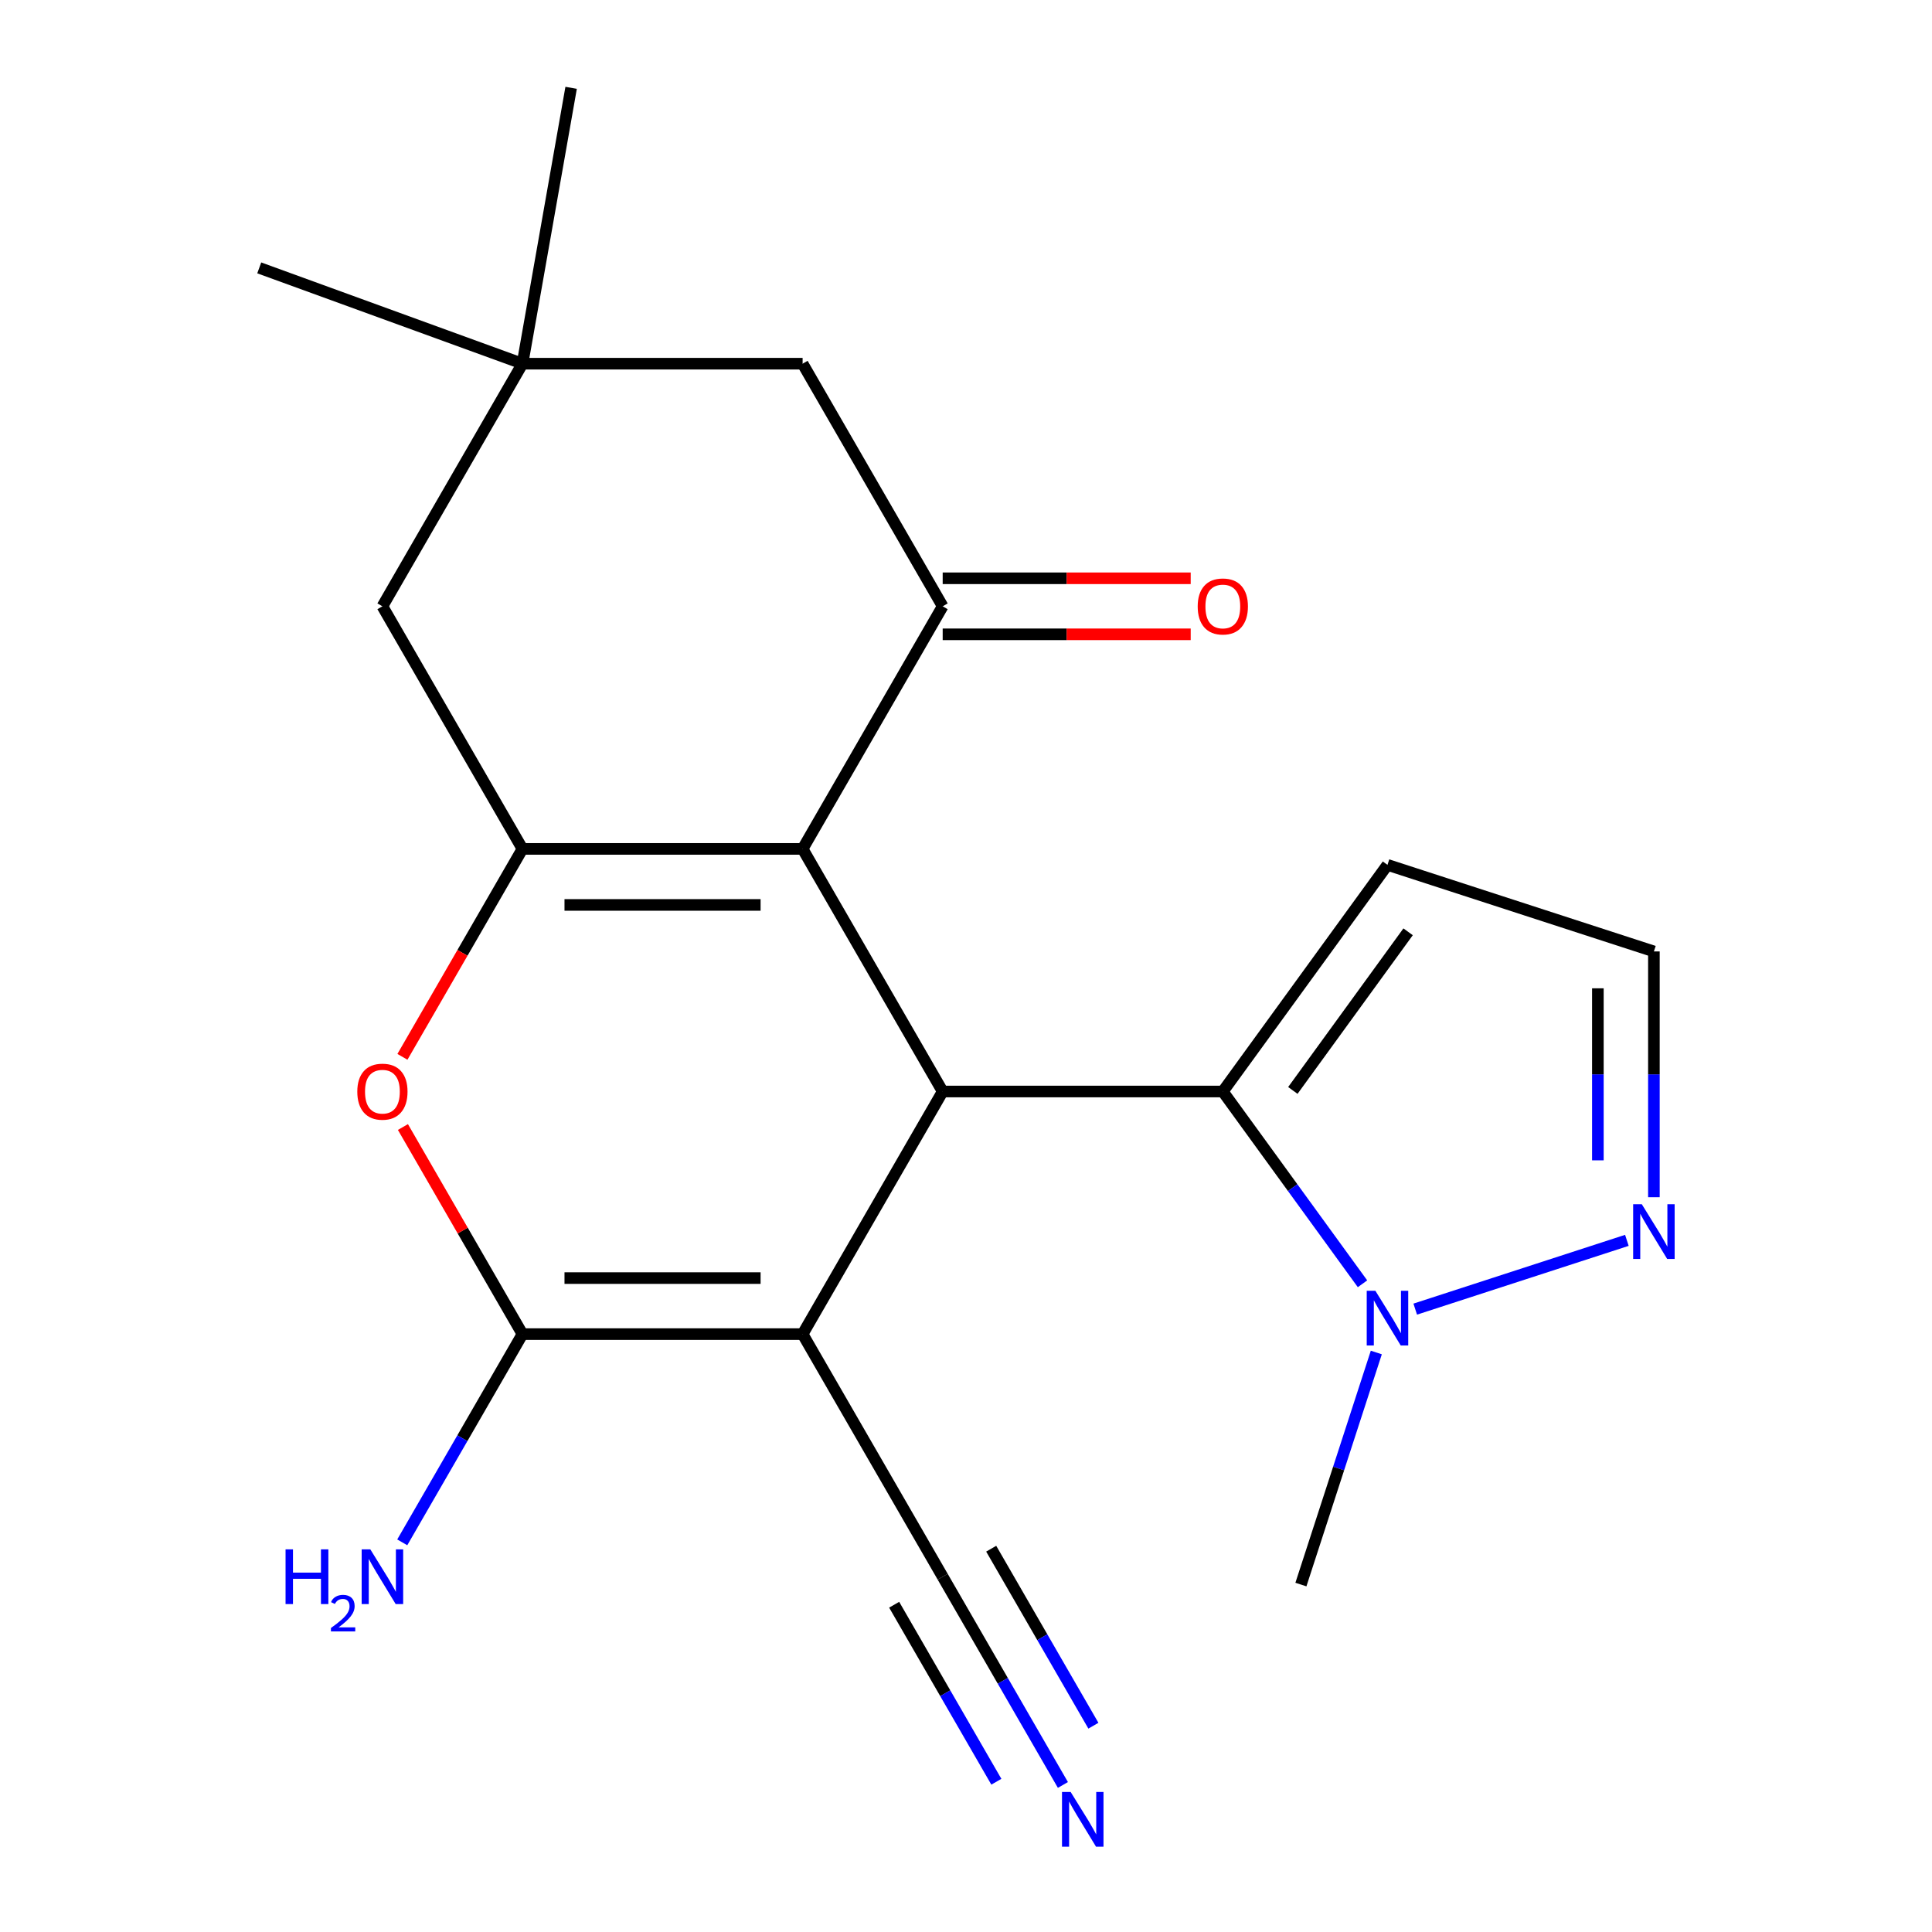 <?xml version='1.0' encoding='iso-8859-1'?>
<svg version='1.1' baseProfile='full'
              xmlns='http://www.w3.org/2000/svg'
                      xmlns:rdkit='http://www.rdkit.org/xml'
                      xmlns:xlink='http://www.w3.org/1999/xlink'
                  xml:space='preserve'
width='1000px' height='1000px' viewBox='0 0 1000 1000'>
<!-- END OF HEADER -->
<rect style='opacity:1.0;fill:#FFFFFF;stroke:none' width='1000' height='1000' x='0' y='0'> </rect>
<path class='bond-1' d='M 415.432,690.533 L 487.931,564.962' style='fill:none;fill-rule:evenodd;stroke:#000000;stroke-width:6px;stroke-linecap:butt;stroke-linejoin:miter;stroke-opacity:1' />
<path class='bond-2' d='M 415.432,690.533 L 270.435,690.533' style='fill:none;fill-rule:evenodd;stroke:#000000;stroke-width:6px;stroke-linecap:butt;stroke-linejoin:miter;stroke-opacity:1' />
<path class='bond-2' d='M 393.683,661.534 L 292.185,661.534' style='fill:none;fill-rule:evenodd;stroke:#000000;stroke-width:6px;stroke-linecap:butt;stroke-linejoin:miter;stroke-opacity:1' />
<path class='bond-9' d='M 415.432,690.533 L 487.931,816.104' style='fill:none;fill-rule:evenodd;stroke:#000000;stroke-width:6px;stroke-linecap:butt;stroke-linejoin:miter;stroke-opacity:1' />
<path class='bond-0' d='M 415.432,439.391 L 487.931,564.962' style='fill:none;fill-rule:evenodd;stroke:#000000;stroke-width:6px;stroke-linecap:butt;stroke-linejoin:miter;stroke-opacity:1' />
<path class='bond-6' d='M 415.432,439.391 L 487.931,313.82' style='fill:none;fill-rule:evenodd;stroke:#000000;stroke-width:6px;stroke-linecap:butt;stroke-linejoin:miter;stroke-opacity:1' />
<path class='bond-21' d='M 415.432,439.391 L 270.435,439.391' style='fill:none;fill-rule:evenodd;stroke:#000000;stroke-width:6px;stroke-linecap:butt;stroke-linejoin:miter;stroke-opacity:1' />
<path class='bond-21' d='M 393.683,468.39 L 292.185,468.39' style='fill:none;fill-rule:evenodd;stroke:#000000;stroke-width:6px;stroke-linecap:butt;stroke-linejoin:miter;stroke-opacity:1' />
<path class='bond-4' d='M 487.931,564.962 L 632.928,564.962' style='fill:none;fill-rule:evenodd;stroke:#000000;stroke-width:6px;stroke-linecap:butt;stroke-linejoin:miter;stroke-opacity:1' />
<path class='bond-5' d='M 270.435,690.533 L 239.493,636.94' style='fill:none;fill-rule:evenodd;stroke:#000000;stroke-width:6px;stroke-linecap:butt;stroke-linejoin:miter;stroke-opacity:1' />
<path class='bond-5' d='M 239.493,636.94 L 208.552,583.347' style='fill:none;fill-rule:evenodd;stroke:#FF0000;stroke-width:6px;stroke-linecap:butt;stroke-linejoin:miter;stroke-opacity:1' />
<path class='bond-17' d='M 270.435,690.533 L 239.32,744.426' style='fill:none;fill-rule:evenodd;stroke:#000000;stroke-width:6px;stroke-linecap:butt;stroke-linejoin:miter;stroke-opacity:1' />
<path class='bond-17' d='M 239.32,744.426 L 208.205,798.319' style='fill:none;fill-rule:evenodd;stroke:#0000FF;stroke-width:6px;stroke-linecap:butt;stroke-linejoin:miter;stroke-opacity:1' />
<path class='bond-3' d='M 270.435,439.391 L 239.366,493.204' style='fill:none;fill-rule:evenodd;stroke:#000000;stroke-width:6px;stroke-linecap:butt;stroke-linejoin:miter;stroke-opacity:1' />
<path class='bond-3' d='M 239.366,493.204 L 208.297,547.017' style='fill:none;fill-rule:evenodd;stroke:#FF0000;stroke-width:6px;stroke-linecap:butt;stroke-linejoin:miter;stroke-opacity:1' />
<path class='bond-12' d='M 270.435,439.391 L 197.937,313.82' style='fill:none;fill-rule:evenodd;stroke:#000000;stroke-width:6px;stroke-linecap:butt;stroke-linejoin:miter;stroke-opacity:1' />
<path class='bond-7' d='M 632.928,564.962 L 669.081,614.722' style='fill:none;fill-rule:evenodd;stroke:#000000;stroke-width:6px;stroke-linecap:butt;stroke-linejoin:miter;stroke-opacity:1' />
<path class='bond-7' d='M 669.081,614.722 L 705.234,664.482' style='fill:none;fill-rule:evenodd;stroke:#0000FF;stroke-width:6px;stroke-linecap:butt;stroke-linejoin:miter;stroke-opacity:1' />
<path class='bond-11' d='M 632.928,564.962 L 718.155,447.657' style='fill:none;fill-rule:evenodd;stroke:#000000;stroke-width:6px;stroke-linecap:butt;stroke-linejoin:miter;stroke-opacity:1' />
<path class='bond-11' d='M 669.173,564.412 L 728.832,482.298' style='fill:none;fill-rule:evenodd;stroke:#000000;stroke-width:6px;stroke-linecap:butt;stroke-linejoin:miter;stroke-opacity:1' />
<path class='bond-14' d='M 487.931,313.82 L 415.432,188.249' style='fill:none;fill-rule:evenodd;stroke:#000000;stroke-width:6px;stroke-linecap:butt;stroke-linejoin:miter;stroke-opacity:1' />
<path class='bond-16' d='M 487.931,328.32 L 552.117,328.32' style='fill:none;fill-rule:evenodd;stroke:#000000;stroke-width:6px;stroke-linecap:butt;stroke-linejoin:miter;stroke-opacity:1' />
<path class='bond-16' d='M 552.117,328.32 L 616.303,328.32' style='fill:none;fill-rule:evenodd;stroke:#FF0000;stroke-width:6px;stroke-linecap:butt;stroke-linejoin:miter;stroke-opacity:1' />
<path class='bond-16' d='M 487.931,299.32 L 552.117,299.32' style='fill:none;fill-rule:evenodd;stroke:#000000;stroke-width:6px;stroke-linecap:butt;stroke-linejoin:miter;stroke-opacity:1' />
<path class='bond-16' d='M 552.117,299.32 L 616.303,299.32' style='fill:none;fill-rule:evenodd;stroke:#FF0000;stroke-width:6px;stroke-linecap:butt;stroke-linejoin:miter;stroke-opacity:1' />
<path class='bond-8' d='M 732.52,677.6 L 842.068,642.005' style='fill:none;fill-rule:evenodd;stroke:#0000FF;stroke-width:6px;stroke-linecap:butt;stroke-linejoin:miter;stroke-opacity:1' />
<path class='bond-18' d='M 712.376,700.052 L 692.862,760.11' style='fill:none;fill-rule:evenodd;stroke:#0000FF;stroke-width:6px;stroke-linecap:butt;stroke-linejoin:miter;stroke-opacity:1' />
<path class='bond-18' d='M 692.862,760.11 L 673.349,820.167' style='fill:none;fill-rule:evenodd;stroke:#000000;stroke-width:6px;stroke-linecap:butt;stroke-linejoin:miter;stroke-opacity:1' />
<path class='bond-22' d='M 856.055,619.676 L 856.055,556.07' style='fill:none;fill-rule:evenodd;stroke:#0000FF;stroke-width:6px;stroke-linecap:butt;stroke-linejoin:miter;stroke-opacity:1' />
<path class='bond-22' d='M 856.055,556.07 L 856.055,492.463' style='fill:none;fill-rule:evenodd;stroke:#000000;stroke-width:6px;stroke-linecap:butt;stroke-linejoin:miter;stroke-opacity:1' />
<path class='bond-22' d='M 827.056,600.594 L 827.056,556.07' style='fill:none;fill-rule:evenodd;stroke:#0000FF;stroke-width:6px;stroke-linecap:butt;stroke-linejoin:miter;stroke-opacity:1' />
<path class='bond-22' d='M 827.056,556.07 L 827.056,511.545' style='fill:none;fill-rule:evenodd;stroke:#000000;stroke-width:6px;stroke-linecap:butt;stroke-linejoin:miter;stroke-opacity:1' />
<path class='bond-10' d='M 487.931,816.104 L 519.046,869.997' style='fill:none;fill-rule:evenodd;stroke:#000000;stroke-width:6px;stroke-linecap:butt;stroke-linejoin:miter;stroke-opacity:1' />
<path class='bond-10' d='M 519.046,869.997 L 550.161,923.89' style='fill:none;fill-rule:evenodd;stroke:#0000FF;stroke-width:6px;stroke-linecap:butt;stroke-linejoin:miter;stroke-opacity:1' />
<path class='bond-10' d='M 462.817,830.604 L 489.265,876.413' style='fill:none;fill-rule:evenodd;stroke:#000000;stroke-width:6px;stroke-linecap:butt;stroke-linejoin:miter;stroke-opacity:1' />
<path class='bond-10' d='M 489.265,876.413 L 515.713,922.222' style='fill:none;fill-rule:evenodd;stroke:#0000FF;stroke-width:6px;stroke-linecap:butt;stroke-linejoin:miter;stroke-opacity:1' />
<path class='bond-10' d='M 513.045,801.604 L 539.493,847.414' style='fill:none;fill-rule:evenodd;stroke:#000000;stroke-width:6px;stroke-linecap:butt;stroke-linejoin:miter;stroke-opacity:1' />
<path class='bond-10' d='M 539.493,847.414 L 565.941,893.223' style='fill:none;fill-rule:evenodd;stroke:#0000FF;stroke-width:6px;stroke-linecap:butt;stroke-linejoin:miter;stroke-opacity:1' />
<path class='bond-15' d='M 718.155,447.657 L 856.055,492.463' style='fill:none;fill-rule:evenodd;stroke:#000000;stroke-width:6px;stroke-linecap:butt;stroke-linejoin:miter;stroke-opacity:1' />
<path class='bond-13' d='M 197.937,313.82 L 270.435,188.249' style='fill:none;fill-rule:evenodd;stroke:#000000;stroke-width:6px;stroke-linecap:butt;stroke-linejoin:miter;stroke-opacity:1' />
<path class='bond-19' d='M 270.435,188.249 L 134.183,138.657' style='fill:none;fill-rule:evenodd;stroke:#000000;stroke-width:6px;stroke-linecap:butt;stroke-linejoin:miter;stroke-opacity:1' />
<path class='bond-20' d='M 270.435,188.249 L 295.614,45.455' style='fill:none;fill-rule:evenodd;stroke:#000000;stroke-width:6px;stroke-linecap:butt;stroke-linejoin:miter;stroke-opacity:1' />
<path class='bond-23' d='M 270.435,188.249 L 415.432,188.249' style='fill:none;fill-rule:evenodd;stroke:#000000;stroke-width:6px;stroke-linecap:butt;stroke-linejoin:miter;stroke-opacity:1' />
<path  class='atom-6' d='M 184.937 565.042
Q 184.937 558.242, 188.297 554.442
Q 191.657 550.642, 197.937 550.642
Q 204.217 550.642, 207.577 554.442
Q 210.937 558.242, 210.937 565.042
Q 210.937 571.922, 207.537 575.842
Q 204.137 579.722, 197.937 579.722
Q 191.697 579.722, 188.297 575.842
Q 184.937 571.962, 184.937 565.042
M 197.937 576.522
Q 202.257 576.522, 204.577 573.642
Q 206.937 570.722, 206.937 565.042
Q 206.937 559.482, 204.577 556.682
Q 202.257 553.842, 197.937 553.842
Q 193.617 553.842, 191.257 556.642
Q 188.937 559.442, 188.937 565.042
Q 188.937 570.762, 191.257 573.642
Q 193.617 576.522, 197.937 576.522
' fill='#FF0000'/>
<path  class='atom-8' d='M 711.895 668.107
L 721.175 683.107
Q 722.095 684.587, 723.575 687.267
Q 725.055 689.947, 725.135 690.107
L 725.135 668.107
L 728.895 668.107
L 728.895 696.427
L 725.015 696.427
L 715.055 680.027
Q 713.895 678.107, 712.655 675.907
Q 711.455 673.707, 711.095 673.027
L 711.095 696.427
L 707.415 696.427
L 707.415 668.107
L 711.895 668.107
' fill='#0000FF'/>
<path  class='atom-9' d='M 849.795 623.301
L 859.075 638.301
Q 859.995 639.781, 861.475 642.461
Q 862.955 645.141, 863.035 645.301
L 863.035 623.301
L 866.795 623.301
L 866.795 651.621
L 862.915 651.621
L 852.955 635.221
Q 851.795 633.301, 850.555 631.101
Q 849.355 628.901, 848.995 628.221
L 848.995 651.621
L 845.315 651.621
L 845.315 623.301
L 849.795 623.301
' fill='#0000FF'/>
<path  class='atom-11' d='M 554.169 927.515
L 563.449 942.515
Q 564.369 943.995, 565.849 946.675
Q 567.329 949.355, 567.409 949.515
L 567.409 927.515
L 571.169 927.515
L 571.169 955.835
L 567.289 955.835
L 557.329 939.435
Q 556.169 937.515, 554.929 935.315
Q 553.729 933.115, 553.369 932.435
L 553.369 955.835
L 549.689 955.835
L 549.689 927.515
L 554.169 927.515
' fill='#0000FF'/>
<path  class='atom-17' d='M 619.928 313.9
Q 619.928 307.1, 623.288 303.3
Q 626.648 299.5, 632.928 299.5
Q 639.208 299.5, 642.568 303.3
Q 645.928 307.1, 645.928 313.9
Q 645.928 320.78, 642.528 324.7
Q 639.128 328.58, 632.928 328.58
Q 626.688 328.58, 623.288 324.7
Q 619.928 320.82, 619.928 313.9
M 632.928 325.38
Q 637.248 325.38, 639.568 322.5
Q 641.928 319.58, 641.928 313.9
Q 641.928 308.34, 639.568 305.54
Q 637.248 302.7, 632.928 302.7
Q 628.608 302.7, 626.248 305.5
Q 623.928 308.3, 623.928 313.9
Q 623.928 319.62, 626.248 322.5
Q 628.608 325.38, 632.928 325.38
' fill='#FF0000'/>
<path  class='atom-18' d='M 147.804 801.944
L 151.644 801.944
L 151.644 813.984
L 166.124 813.984
L 166.124 801.944
L 169.964 801.944
L 169.964 830.264
L 166.124 830.264
L 166.124 817.184
L 151.644 817.184
L 151.644 830.264
L 147.804 830.264
L 147.804 801.944
' fill='#0000FF'/>
<path  class='atom-18' d='M 171.337 829.271
Q 172.023 827.502, 173.66 826.525
Q 175.297 825.522, 177.567 825.522
Q 180.392 825.522, 181.976 827.053
Q 183.56 828.584, 183.56 831.303
Q 183.56 834.075, 181.501 836.663
Q 179.468 839.25, 175.244 842.312
L 183.877 842.312
L 183.877 844.424
L 171.284 844.424
L 171.284 842.655
Q 174.769 840.174, 176.828 838.326
Q 178.914 836.478, 179.917 834.815
Q 180.92 833.151, 180.92 831.435
Q 180.92 829.64, 180.023 828.637
Q 179.125 827.634, 177.567 827.634
Q 176.063 827.634, 175.059 828.241
Q 174.056 828.848, 173.343 830.195
L 171.337 829.271
' fill='#0000FF'/>
<path  class='atom-18' d='M 191.677 801.944
L 200.957 816.944
Q 201.877 818.424, 203.357 821.104
Q 204.837 823.784, 204.917 823.944
L 204.917 801.944
L 208.677 801.944
L 208.677 830.264
L 204.797 830.264
L 194.837 813.864
Q 193.677 811.944, 192.437 809.744
Q 191.237 807.544, 190.877 806.864
L 190.877 830.264
L 187.197 830.264
L 187.197 801.944
L 191.677 801.944
' fill='#0000FF'/>
</svg>
